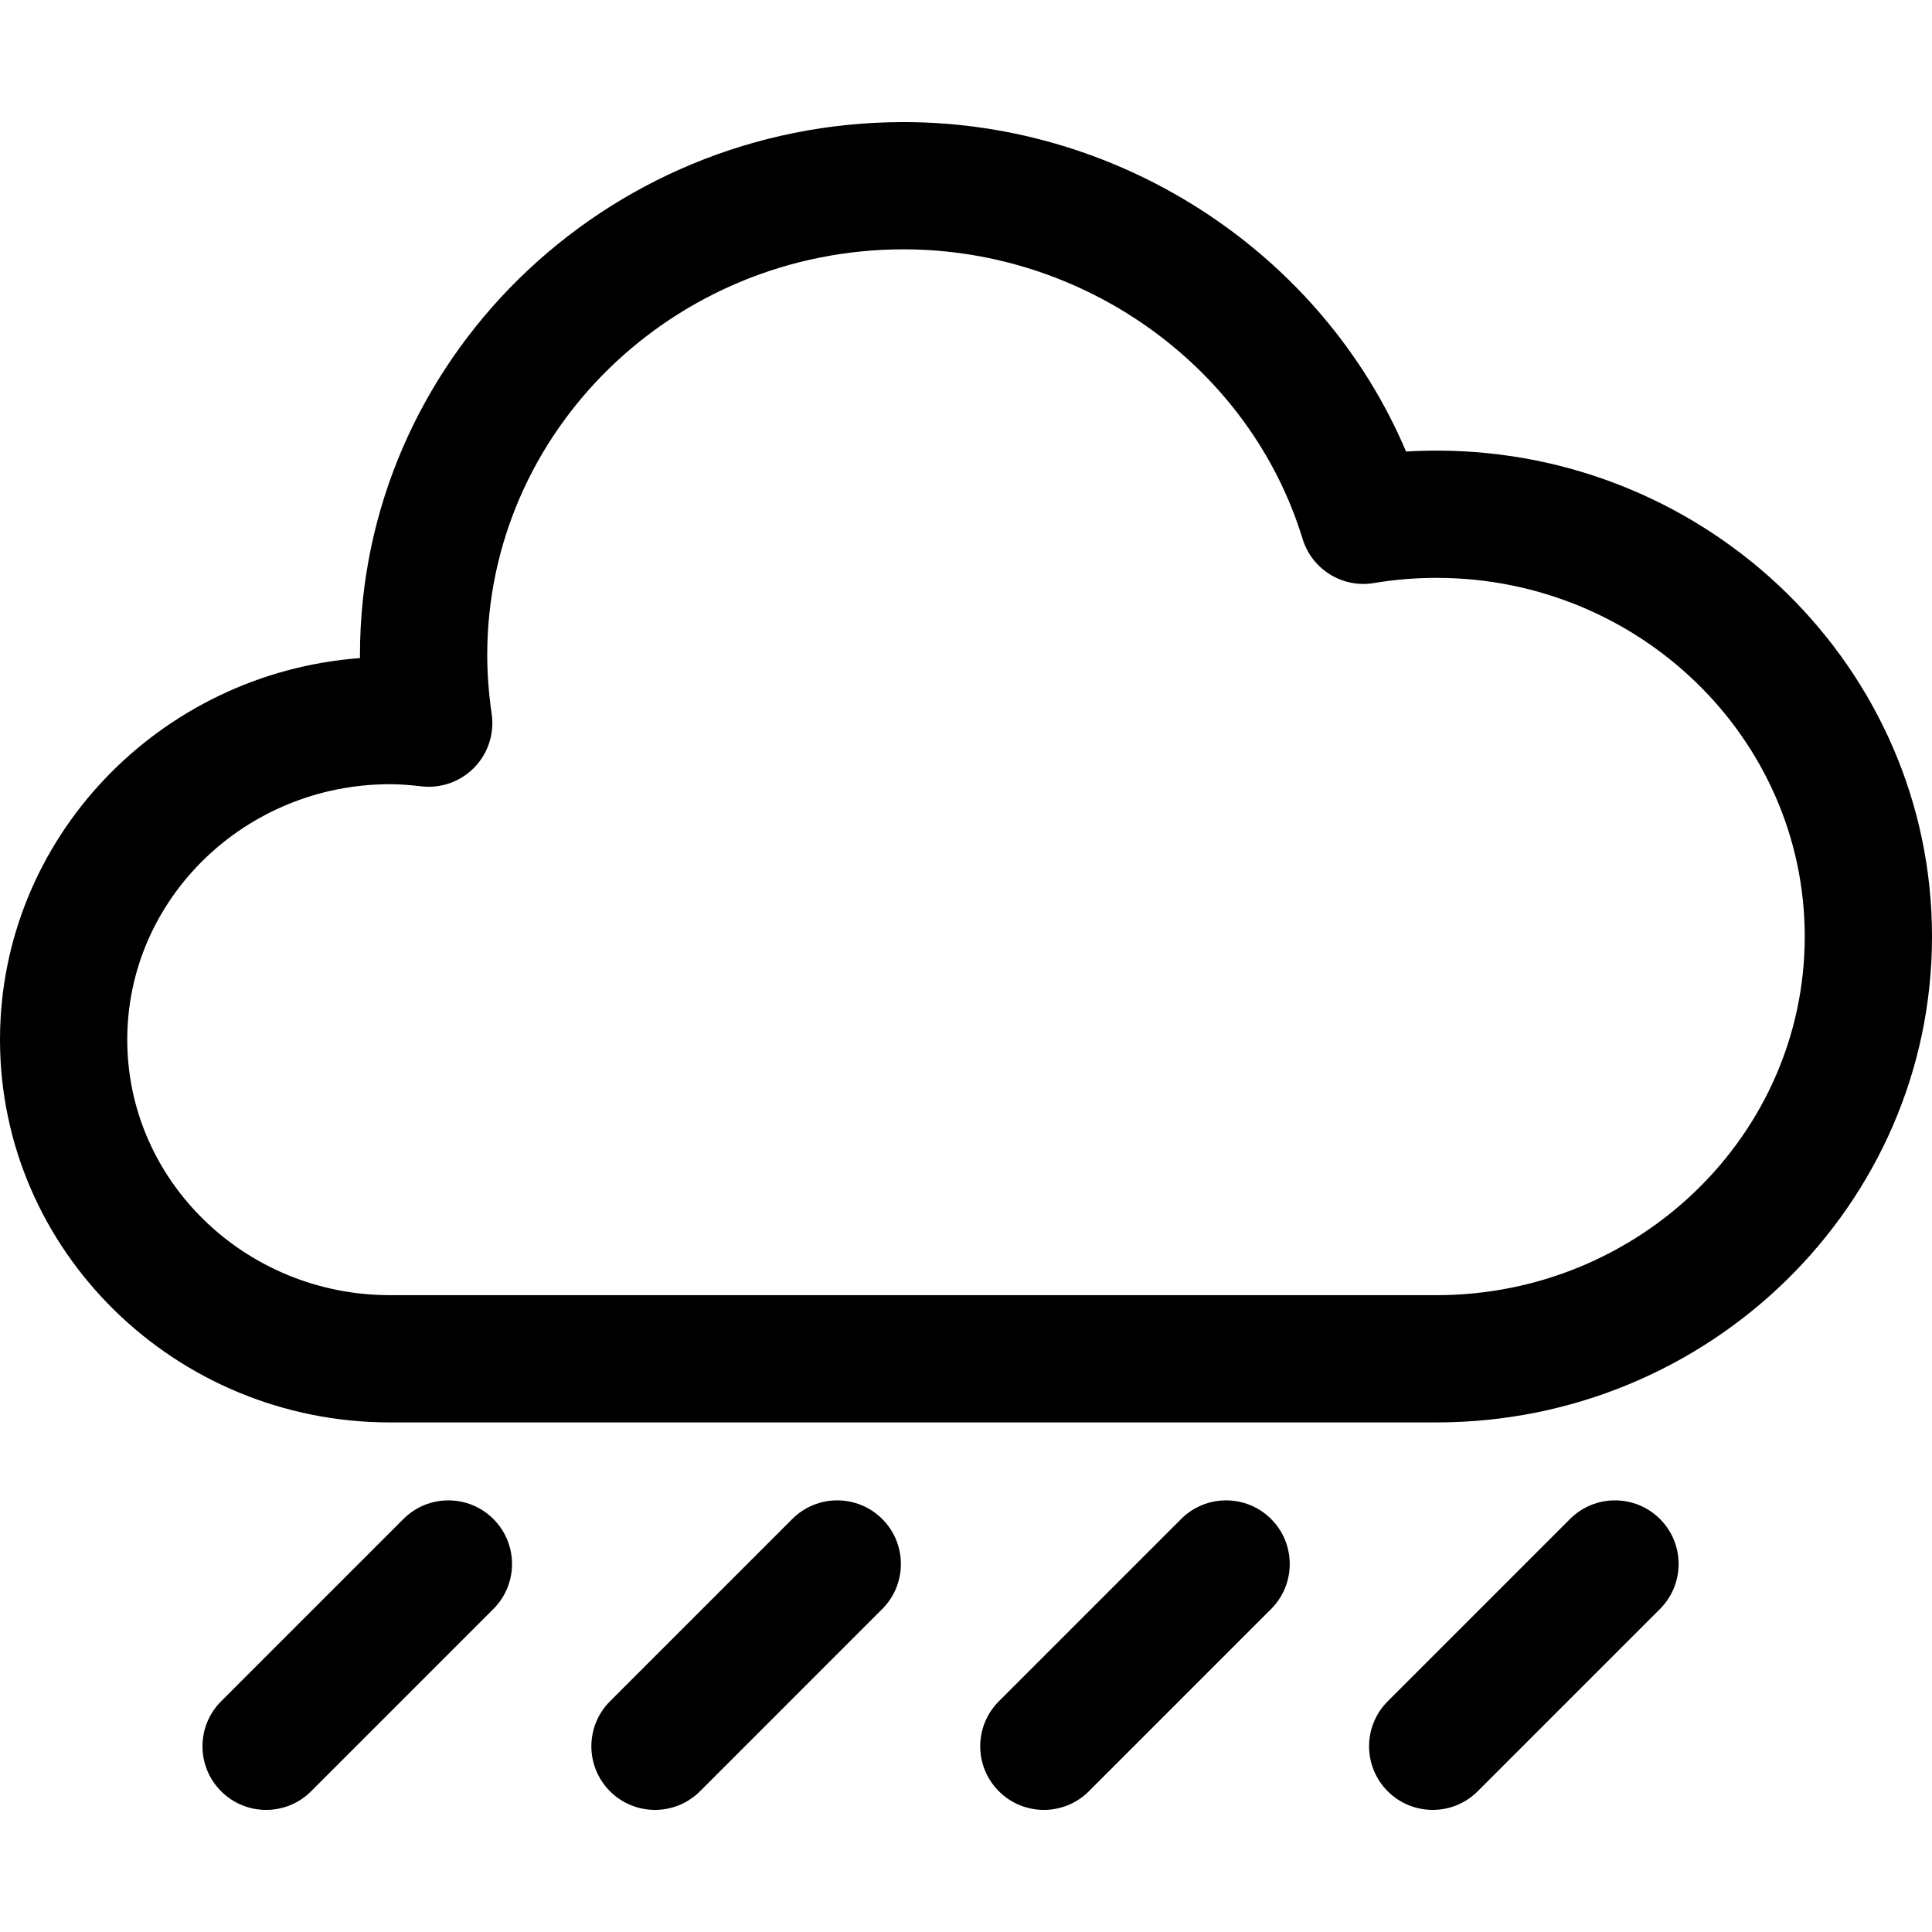 <?xml version="1.0" encoding="iso-8859-1"?>
<!-- Generator: Adobe Illustrator 18.0.0, SVG Export Plug-In . SVG Version: 6.00 Build 0)  -->
<!DOCTYPE svg PUBLIC "-//W3C//DTD SVG 1.1//EN" "http://www.w3.org/Graphics/SVG/1.1/DTD/svg11.dtd">
<svg version="1.1" id="Capa_1" xmlns="http://www.w3.org/2000/svg" xmlns:xlink="http://www.w3.org/1999/xlink" x="0px" y="0px"
	 viewBox="0 0 227.73 227.73" style="enable-background:new 0 0 227.73 227.73;" xml:space="preserve">
<g>
	<path d="M169.316,53.114c-1.193,0-2.388,0.036-3.582,0.108c-9.796-23.143-33.3-38.831-59.221-38.831
		c-35.335,0-64.082,28.178-64.082,62.813c0,0.121,0,0.243,0.001,0.365C18.732,79.352,0,98.846,0,122.552
		c0,24.876,20.625,45.113,45.977,45.113h123.34c32.209,0,58.414-25.693,58.414-57.275S201.526,53.114,169.316,53.114z
		 M169.316,152.665H45.977C28.896,152.665,15,139.156,15,122.552c0-16.605,13.896-30.115,30.977-30.115
		c1.054,0,2.226,0.079,3.687,0.25c2.317,0.274,4.624-0.551,6.248-2.222c1.625-1.672,2.379-4.004,2.043-6.31
		c-0.347-2.38-0.523-4.719-0.523-6.951c0-26.364,22.018-47.813,49.082-47.813c21.54,0,40.879,14.035,47.027,34.132
		c1.102,3.6,4.703,5.831,8.412,5.202c2.42-0.405,4.897-0.611,7.363-0.611c23.938,0,43.414,18.965,43.414,42.275
		C212.73,133.7,193.255,152.665,169.316,152.665z"/>
	<path d="M47.55,179.049l-21.486,21.486c-2.929,2.93-2.929,7.678,0,10.607c1.464,1.464,3.384,2.196,5.303,2.196
		c1.919,0,3.839-0.732,5.303-2.196l21.486-21.486c2.929-2.93,2.929-7.678,0-10.607C55.228,176.121,50.479,176.121,47.55,179.049z"/>
	<path d="M93.386,179.05l-21.484,21.486c-2.929,2.929-2.928,7.678,0.001,10.606c1.465,1.464,3.384,2.196,5.303,2.196
		c1.919,0,3.839-0.732,5.304-2.197l21.484-21.486c2.929-2.929,2.928-7.678-0.001-10.606
		C101.063,176.121,96.314,176.12,93.386,179.05z"/>
	<path d="M139.222,179.05l-21.484,21.486c-2.929,2.929-2.928,7.678,0.001,10.606c1.465,1.464,3.384,2.196,5.303,2.196
		c1.919,0,3.839-0.732,5.304-2.197l21.484-21.486c2.929-2.929,2.928-7.678-0.001-10.606
		C146.899,176.121,142.15,176.12,139.222,179.05z"/>
	<path d="M185.06,179.049l-21.486,21.486c-2.929,2.93-2.929,7.678,0,10.607c1.464,1.464,3.384,2.196,5.303,2.196
		c1.919,0,3.839-0.732,5.303-2.196l21.486-21.486c2.929-2.93,2.929-7.678,0-10.607C192.738,176.121,187.989,176.121,185.06,179.049z
		"/>
</g>
<g>
</g>
<g>
</g>
<g>
</g>
<g>
</g>
<g>
</g>
<g>
</g>
<g>
</g>
<g>
</g>
<g>
</g>
<g>
</g>
<g>
</g>
<g>
</g>
<g>
</g>
<g>
</g>
<g>
</g>
</svg>
